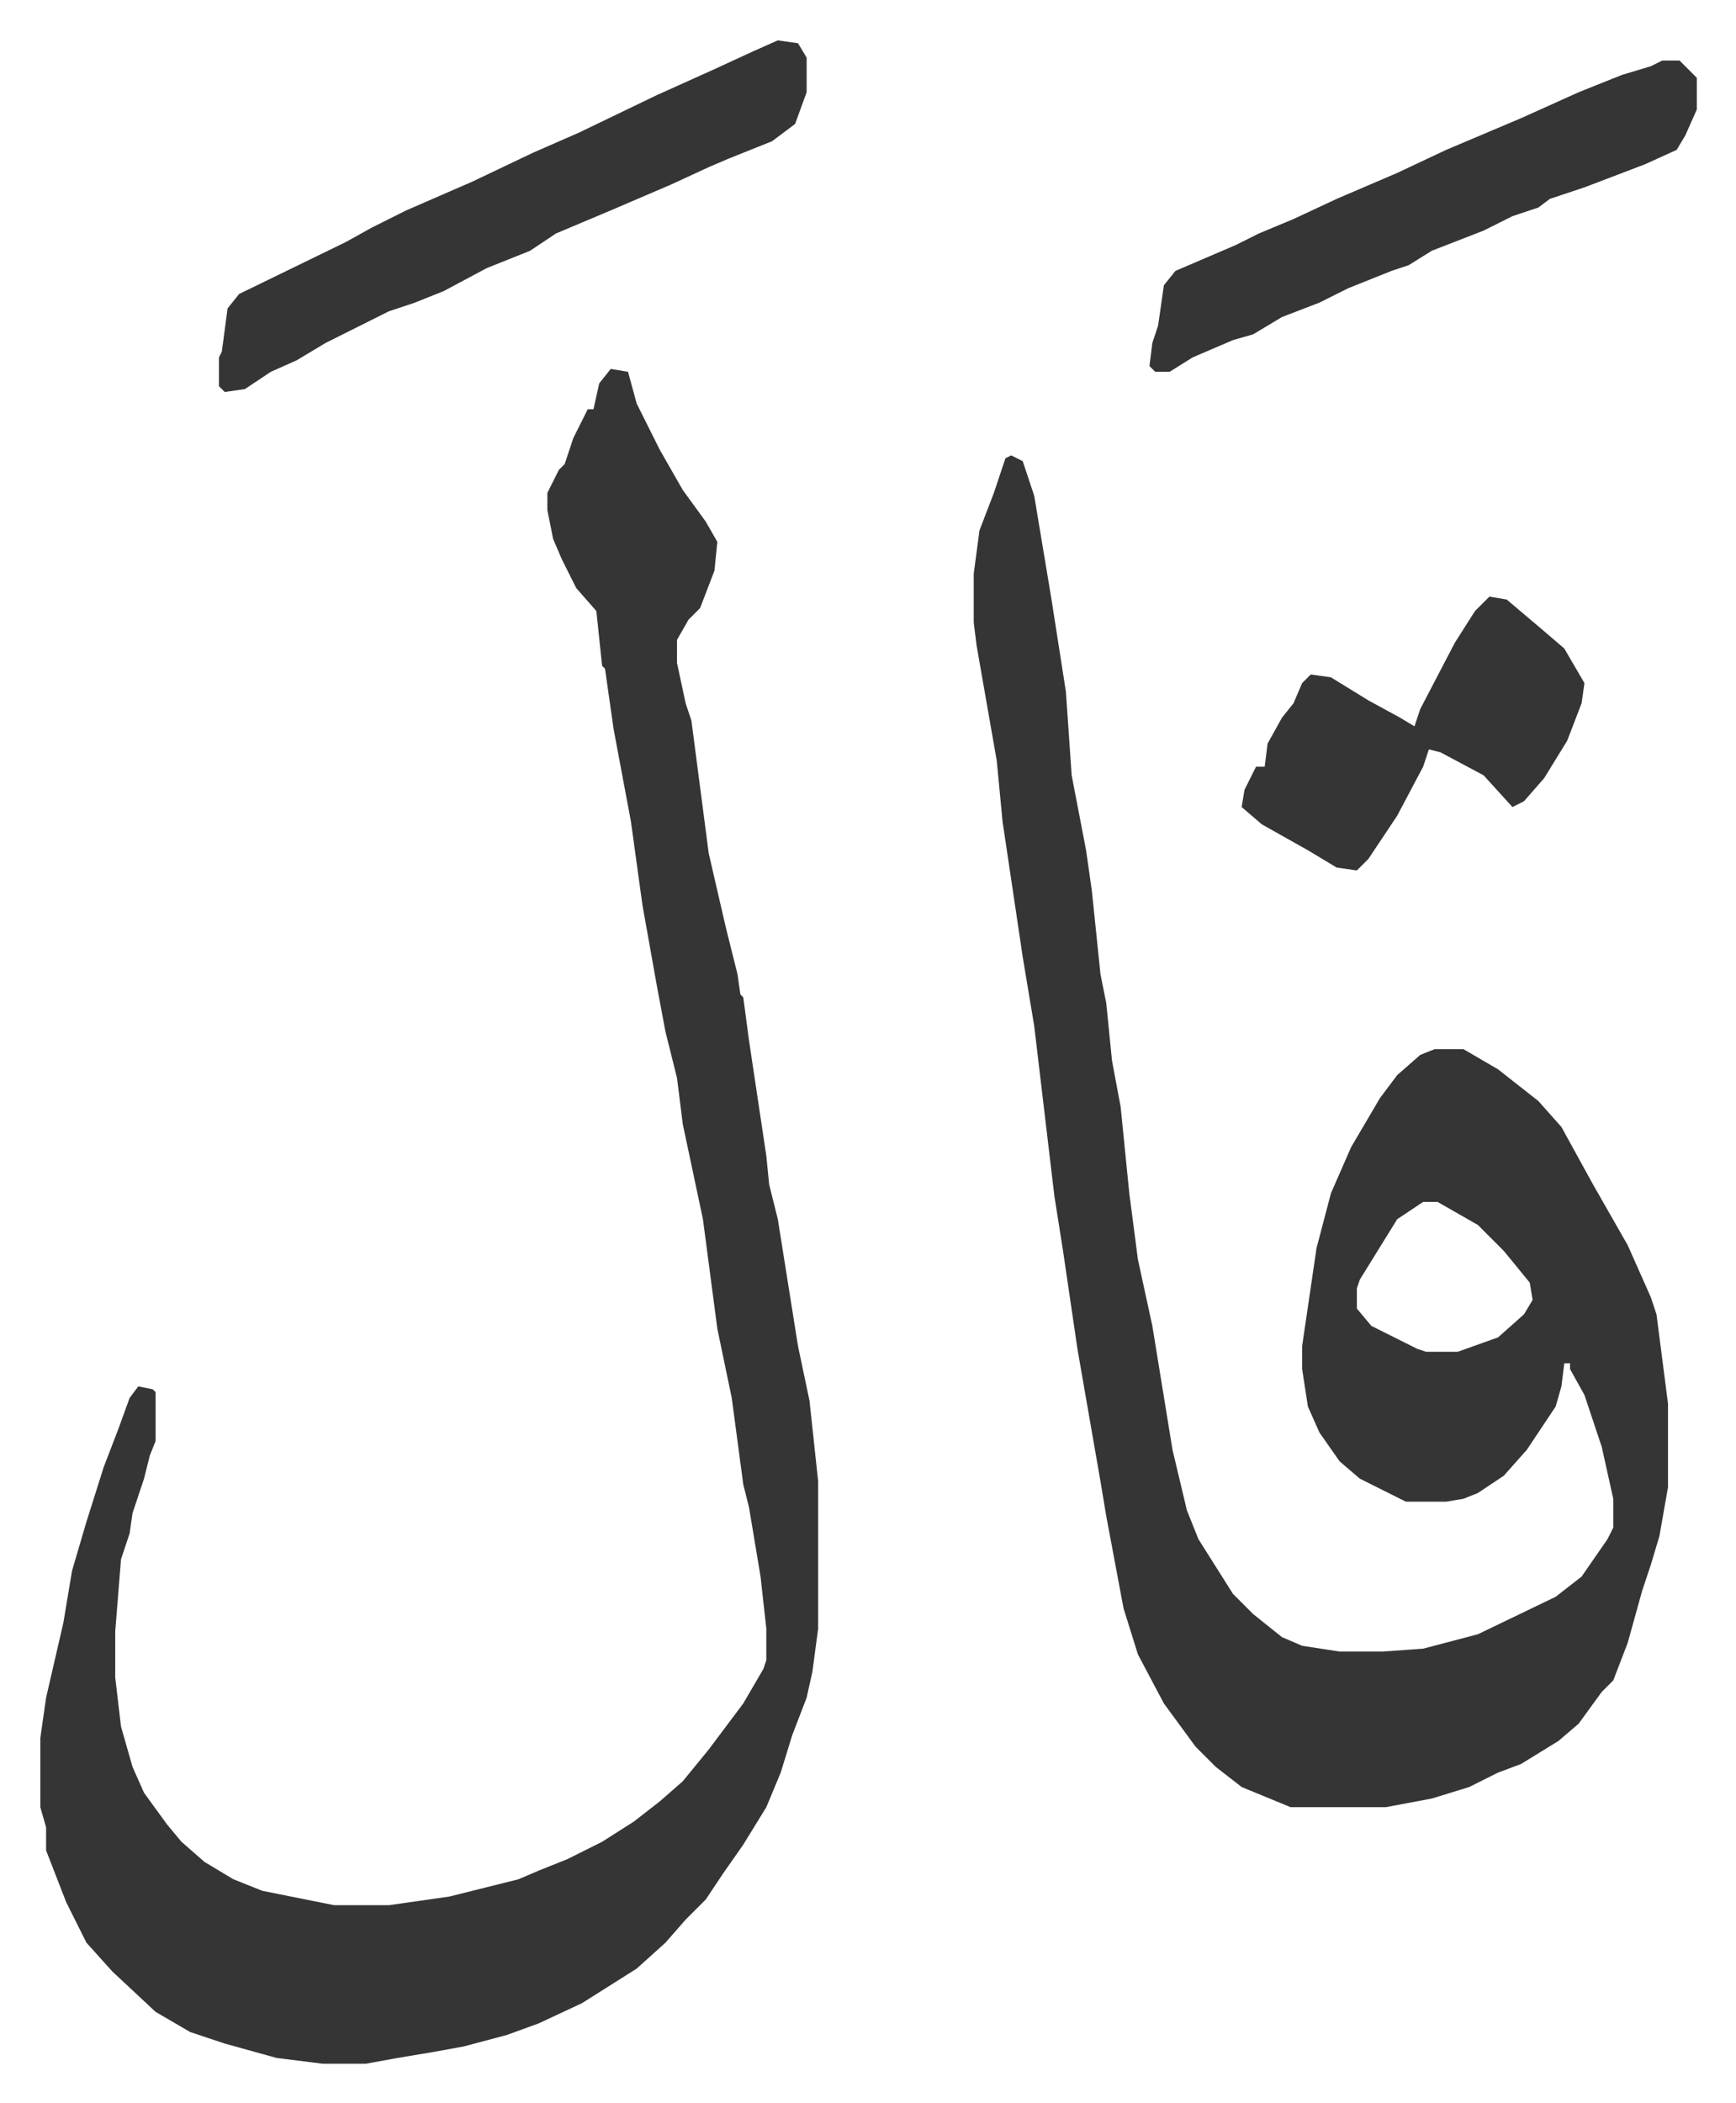 <svg xmlns="http://www.w3.org/2000/svg" viewBox="-14 375 602.6 729.6">
    <path fill="#353535" id="rule_normal" d="m337 533 4 2 4 12 6 36 5 32 2 29 5 26 2 14 3 29 2 10 2 20 3 16 3 30 3 23 5 23 7 43 5 21 4 10 12 19 7 7 10 8 7 3 13 2h15l14-1 19-5 27-13 9-7 9-13 2-4v-10l-4-18-6-18-5-9v-2h-2l-1 8-2 7-10 15-8 9-9 6-5 2-6 1h-14l-16-8-7-6-7-10-4-9-2-13v-8l5-34 5-19 7-16 10-17 6-8 8-7 5-2h10l12 7 14 11 8 9 11 20 12 21 8 18 2 6 4 31v29l-3 17-3 10-3 9-5 18-5 13-4 4-8 11-7 6-13 8-8 3-10 5-13 4-16 3h-33l-17-7-9-7-7-7-11-15-9-17-5-16-6-32-2-12-8-46-5-34-3-19-7-59-4-24-7-47-2-21-7-40-1-8v-17l2-15 5-13 4-12zm143 259-9 6-13 21-1 3v7l5 6 16 8 3 1h11l14-5 9-8 3-5-1-6-9-11-9-9-14-8zM198 503l6 1 3 11 8 16 8 14 8 11 4 7-1 10-5 13-4 4-4 7v8l3 14 2 6 6 46 6 26 4 16 1 7 1 1 2 15 6 40 1 10 3 12 7 44 4 19 3 28v51l-2 15-2 9-5 13-4 13-5 12-8 13-7 10-6 9-7 7-7 8-10 9-19 12-15 7-11 4-15 4-11 2-12 2-11 2H98l-16-2-18-5-12-4-12-7-15-14-9-10-7-14-7-18v-8l-2-7v-24l2-14 6-26 3-18 5-17 6-19 5-13 4-11 3-4 5 1 1 1v17l-2 5-2 8-4 12-1 7-3 9-2 25v16l2 17 4 14 4 9 8 11 5 6 8 7 10 6 10 4 25 5h19l21-3 24-6 7-3 10-4 12-6 11-7 9-7 8-7 9-11 12-16 7-12 1-3v-11l-2-18-4-24-2-8-4-30-5-24-5-38-7-33-2-16-4-16-3-16-5-28-4-29-6-32-3-21-1-1-2-19-7-8-5-10-3-7-2-10v-6l4-8 2-2 3-9 5-10h2l2-9zm58-114 7 1 3 5v12l-4 11-8 6-15 6-7 3-13 6-21 9-19 8-9 6-15 6-15 8-10 4-9 3-22 11-10 6-9 4-9 6-7 1-2-2v-10l1-2 2-15 4-5 37-18 9-5 12-6 23-10 21-10 16-7 27-13 20-9 13-6zm307 7h6l5 5 1 1v11l-4 9-3 5-11 5-21 8-12 4-4 3-9 3-10 5-18 7-8 5-6 2-15 6-10 5-13 5-10 6-7 2-14 6-8 5h-5l-2-2 1-8 2-6 2-14 4-5 21-9 8-4 12-5 15-7 21-9 17-8 26-11 20-9 15-6 10-3z"/>
    <path fill="#353535" id="rule_normal" d="m503 582 6 1 13 11 7 6 7 12-1 7-5 13-8 13-7 8-4 2-10-11-15-8-4-1-2 6-9 17-10 15-4 4-7-1-10-6-16-9-7-6 1-6 4-8h3l1-8 5-9 4-5 3-7 3-3 7 1 13 8 11 6 5 3 2-6 12-23 7-11z"/>
</svg>

